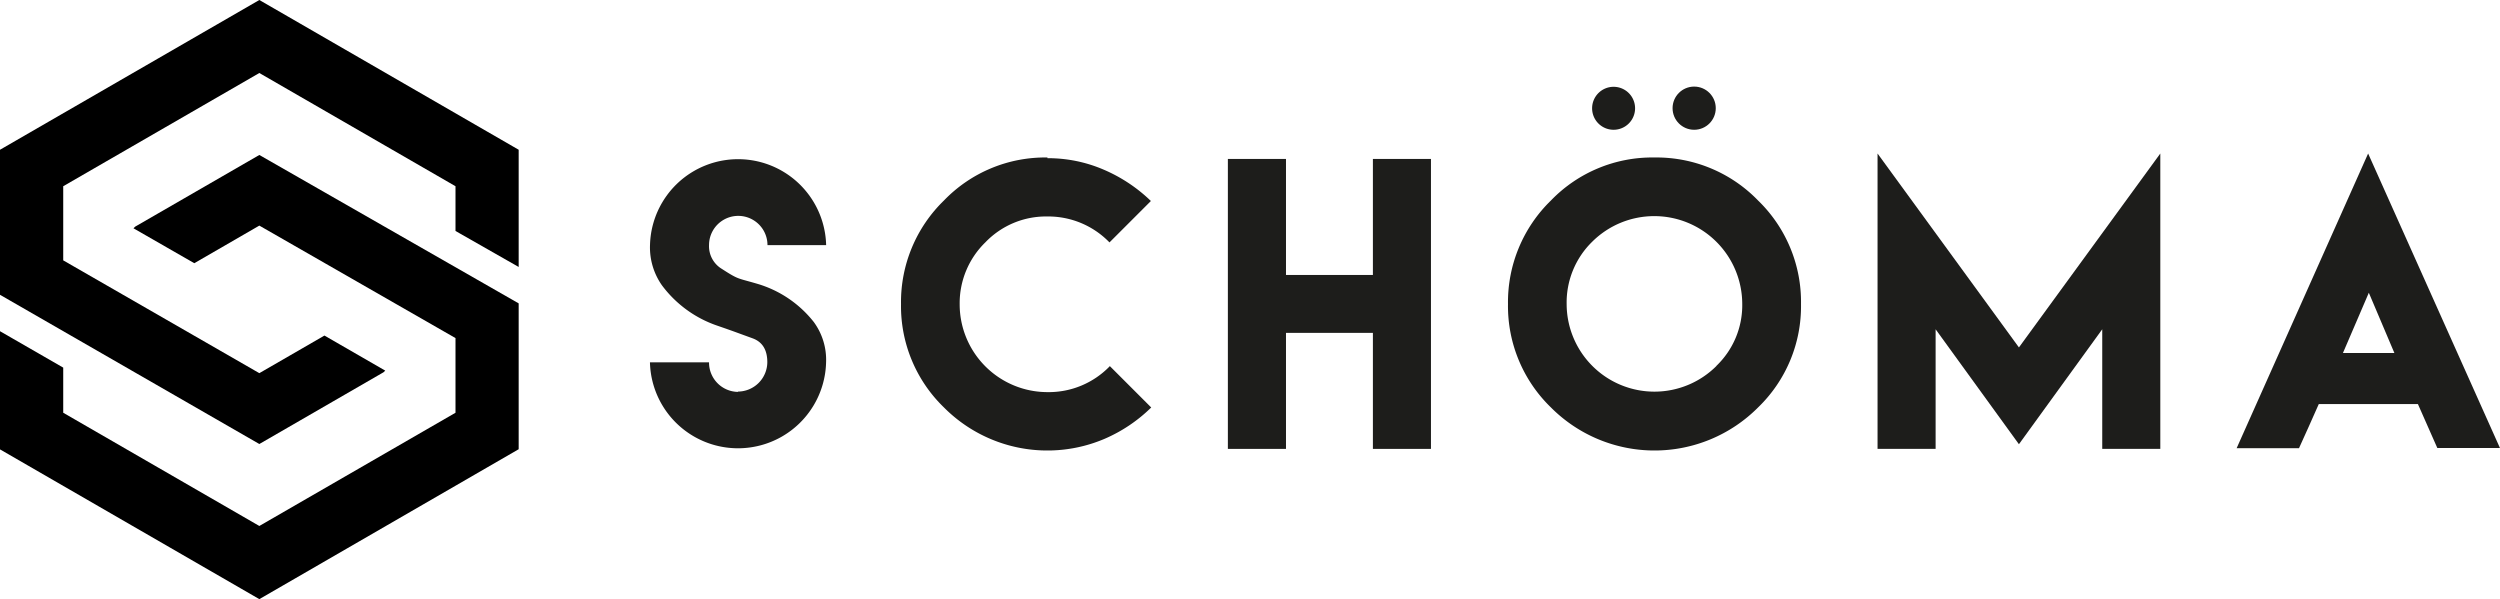 <svg id="aaeea3c6-dfd1-47dc-b979-6d56aa0e99b5" xmlns="http://www.w3.org/2000/svg" viewBox="0 0 465.42 111.51"><path d="M48.28,0,0,27.88v27L48.28,82.66,71.39,69.31l.33-.31L60.4,62.47l-12.12,7-36.51-21V34.67L48.28,13.59,84.8,34.67V43L96.56,49.7V27.88Z"/><path d="M25.17,42.19l-.32.31L36.17,49l12.11-7L84.8,62.94v13.9L48.28,97.92,11.77,76.84v-8.4L0,61.66v22l48.28,27.88L96.56,83.63V56.48L48.28,28.85Z"/><path d="M141.07,52.86c-3.85-1.14-3.48-.73-6.7-2.81A4.92,4.92,0,0,1,132,45.63a5.44,5.44,0,1,1,10.88,0H153.8a16.4,16.4,0,0,0-32.79,0,12.27,12.27,0,0,0,2.21,7.47,21.47,21.47,0,0,0,10.15,7.47c3.78,1.31,2.84,1,6.73,2.41,1.84.67,2.75,2.15,2.75,4.46a5.51,5.51,0,0,1-5.46,5.46l0,.06A5.46,5.46,0,0,1,132,67.46H121a16.4,16.4,0,0,0,32.79,0,11.9,11.9,0,0,0-2.28-7.5A20.88,20.88,0,0,0,141.07,52.86Z" style="fill:#1d1d1b"/><path d="M195,73a16.35,16.35,0,0,1-16.34-16.34,15.81,15.81,0,0,1,4.79-11.55A15.63,15.63,0,0,1,195,40.3a15.86,15.86,0,0,1,11.55,4.83l7.71-7.71a29.09,29.09,0,0,0-8.75-5.82A26.2,26.2,0,0,0,195,29.45l0-.13a26.16,26.16,0,0,0-19.26,8,26.36,26.36,0,0,0-8,19.29,26.23,26.23,0,0,0,8,19.25,27.14,27.14,0,0,0,29.84,5.86,28.43,28.43,0,0,0,8.74-5.86l-7.7-7.7A15.78,15.78,0,0,1,195,73Z" style="fill:#1d1d1b"/><polygon points="255.59 51.19 239.41 51.19 239.41 29.59 228.59 29.59 228.59 83.57 239.41 83.57 239.41 61.97 255.59 61.97 255.59 83.57 266.4 83.57 266.4 29.59 255.59 29.59 255.59 51.19" style="fill:#1d1d1b"/><path d="M308,29.32a26.19,26.19,0,0,0-19.26,8,26.39,26.39,0,0,0-8,19.29,26.27,26.27,0,0,0,8,19.25,27.2,27.2,0,0,0,38.55,0,26.16,26.16,0,0,0,8-19.25,26.28,26.28,0,0,0-8-19.29A26.31,26.31,0,0,0,308,29.32Zm11.55,38.81a16.34,16.34,0,0,1-27.89-11.55A15.81,15.81,0,0,1,296.42,45a16.38,16.38,0,0,1,27.93,11.55A15.63,15.63,0,0,1,319.52,68.13Z" style="fill:#1d1d1b"/><circle cx="315.4" cy="20.14" r="4.02" style="fill:#1d1d1b"/><path d="M300.4,24.16a4,4,0,1,0-4-4A4,4,0,0,0,300.4,24.16Z" style="fill:#1d1d1b"/><polygon points="349.54 28.58 349.54 83.57 360.35 83.57 360.35 61.3 375.86 82.7 391.37 61.3 391.37 83.57 402.18 83.57 402.18 28.58 375.86 64.68 349.54 28.58" style="fill:#1d1d1b"/><path d="M440.87,28.58,416.39,83.44H428c1.24-2.75,2.48-5.46,3.68-8.21l.07,0h18.39l3.61,8.17h11.66Zm-4.69,37.14L441,54.5l4.76,11.22Z" style="fill:#1d1d1b"/></svg>
